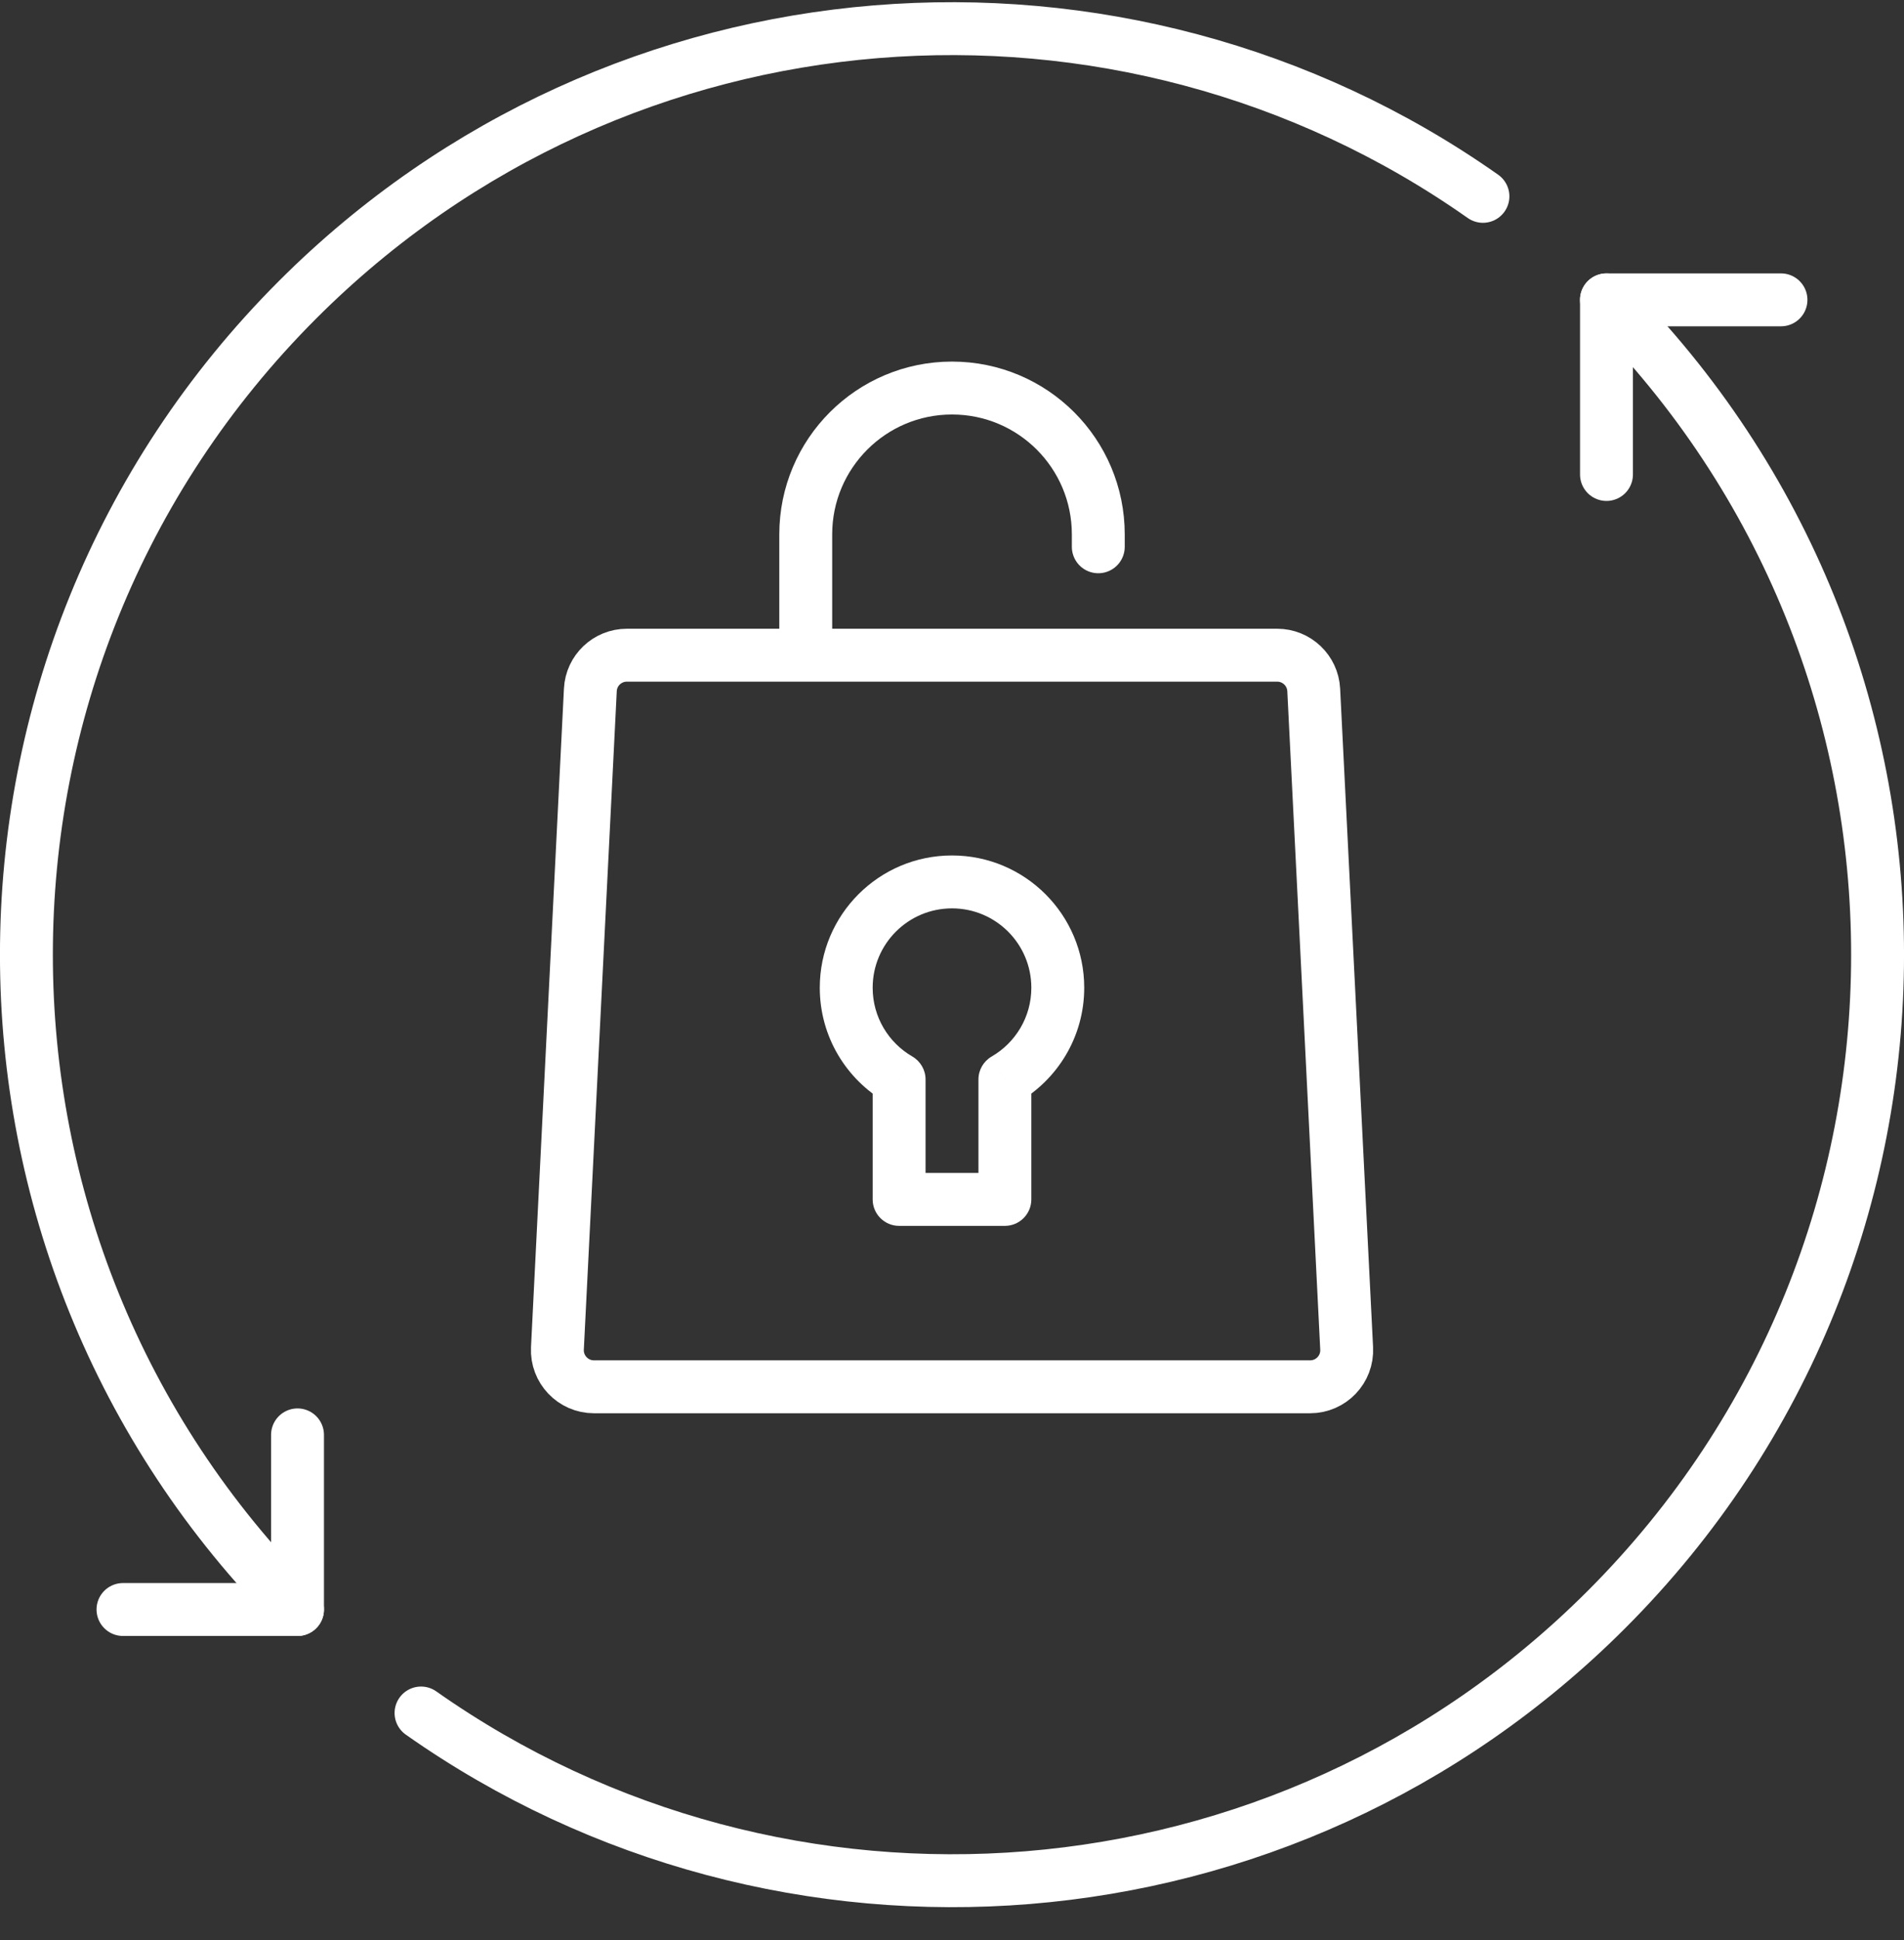 <svg width="54" height="55" viewBox="0 0 54 55" fill="none" xmlns="http://www.w3.org/2000/svg">
<rect x="0" y="0" width="54" height="55" fill="#333333" stroke="none"/>
<path d="M8.438 45.625C-1.814 35.373 -1.814 18.753 8.438 8.499C17.588 -0.652 31.826 -1.636 42.058 5.566" stroke="white" stroke-width="1.5" stroke-linecap="round" stroke-linejoin="round"/>
<path d="M11.941 48.559C22.175 55.761 36.411 54.778 45.561 45.626C55.814 35.374 55.814 18.754 45.561 8.5" stroke="white" stroke-width="1.5" stroke-linecap="round" stroke-linejoin="round"/>
<path d="M8.438 40.675V45.625H3.488" stroke="white" stroke-width="1.5" stroke-linecap="round" stroke-linejoin="round"/>
<path d="M50.511 8.5H45.562V13.45" stroke="white" stroke-width="1.5" stroke-linecap="round" stroke-linejoin="round"/>
<path d="M37.155 39.312H16.845C16.253 39.312 15.78 38.816 15.809 38.224L16.743 19.558C16.77 19.005 17.226 18.573 17.779 18.573H36.223C36.775 18.573 37.231 19.006 37.259 19.558L38.193 38.224C38.223 38.816 37.75 39.312 37.156 39.312H37.155Z" stroke="white" stroke-width="1.5" stroke-linecap="round" stroke-linejoin="round"/>
<path d="M22.852 18.189V15.149C22.852 12.857 24.709 11 27 11C29.292 11 31.149 12.857 31.149 15.149V15.5" stroke="white" stroke-width="1.5" stroke-linecap="round" stroke-linejoin="round"/>
<path d="M28.5 30.599L28.125 29.949C27.893 30.084 27.75 30.331 27.75 30.599H28.5ZM25.5 30.599H26.25C26.25 30.331 26.107 30.084 25.875 29.949L25.5 30.599ZM25.5 34H24.75C24.75 34.414 25.086 34.75 25.5 34.75V34ZM28.5 34V34.75C28.914 34.75 29.25 34.414 29.25 34H28.5ZM29.25 28C29.25 28.832 28.799 29.559 28.125 29.949L28.875 31.248C29.994 30.601 30.75 29.389 30.75 28H29.25ZM27 25.75C28.243 25.75 29.25 26.757 29.25 28H30.75C30.75 25.929 29.071 24.25 27 24.25V25.75ZM24.75 28C24.75 26.757 25.757 25.75 27 25.75V24.25C24.929 24.25 23.25 25.929 23.25 28H24.75ZM25.875 29.949C25.201 29.559 24.75 28.832 24.75 28H23.25C23.25 29.389 24.006 30.601 25.125 31.248L25.875 29.949ZM26.25 34V30.599H24.75V34H26.25ZM28.5 33.25H25.5V34.75H28.5V33.25ZM27.75 30.599V34H29.25V30.599H27.75Z" fill="white"/>
</svg>
